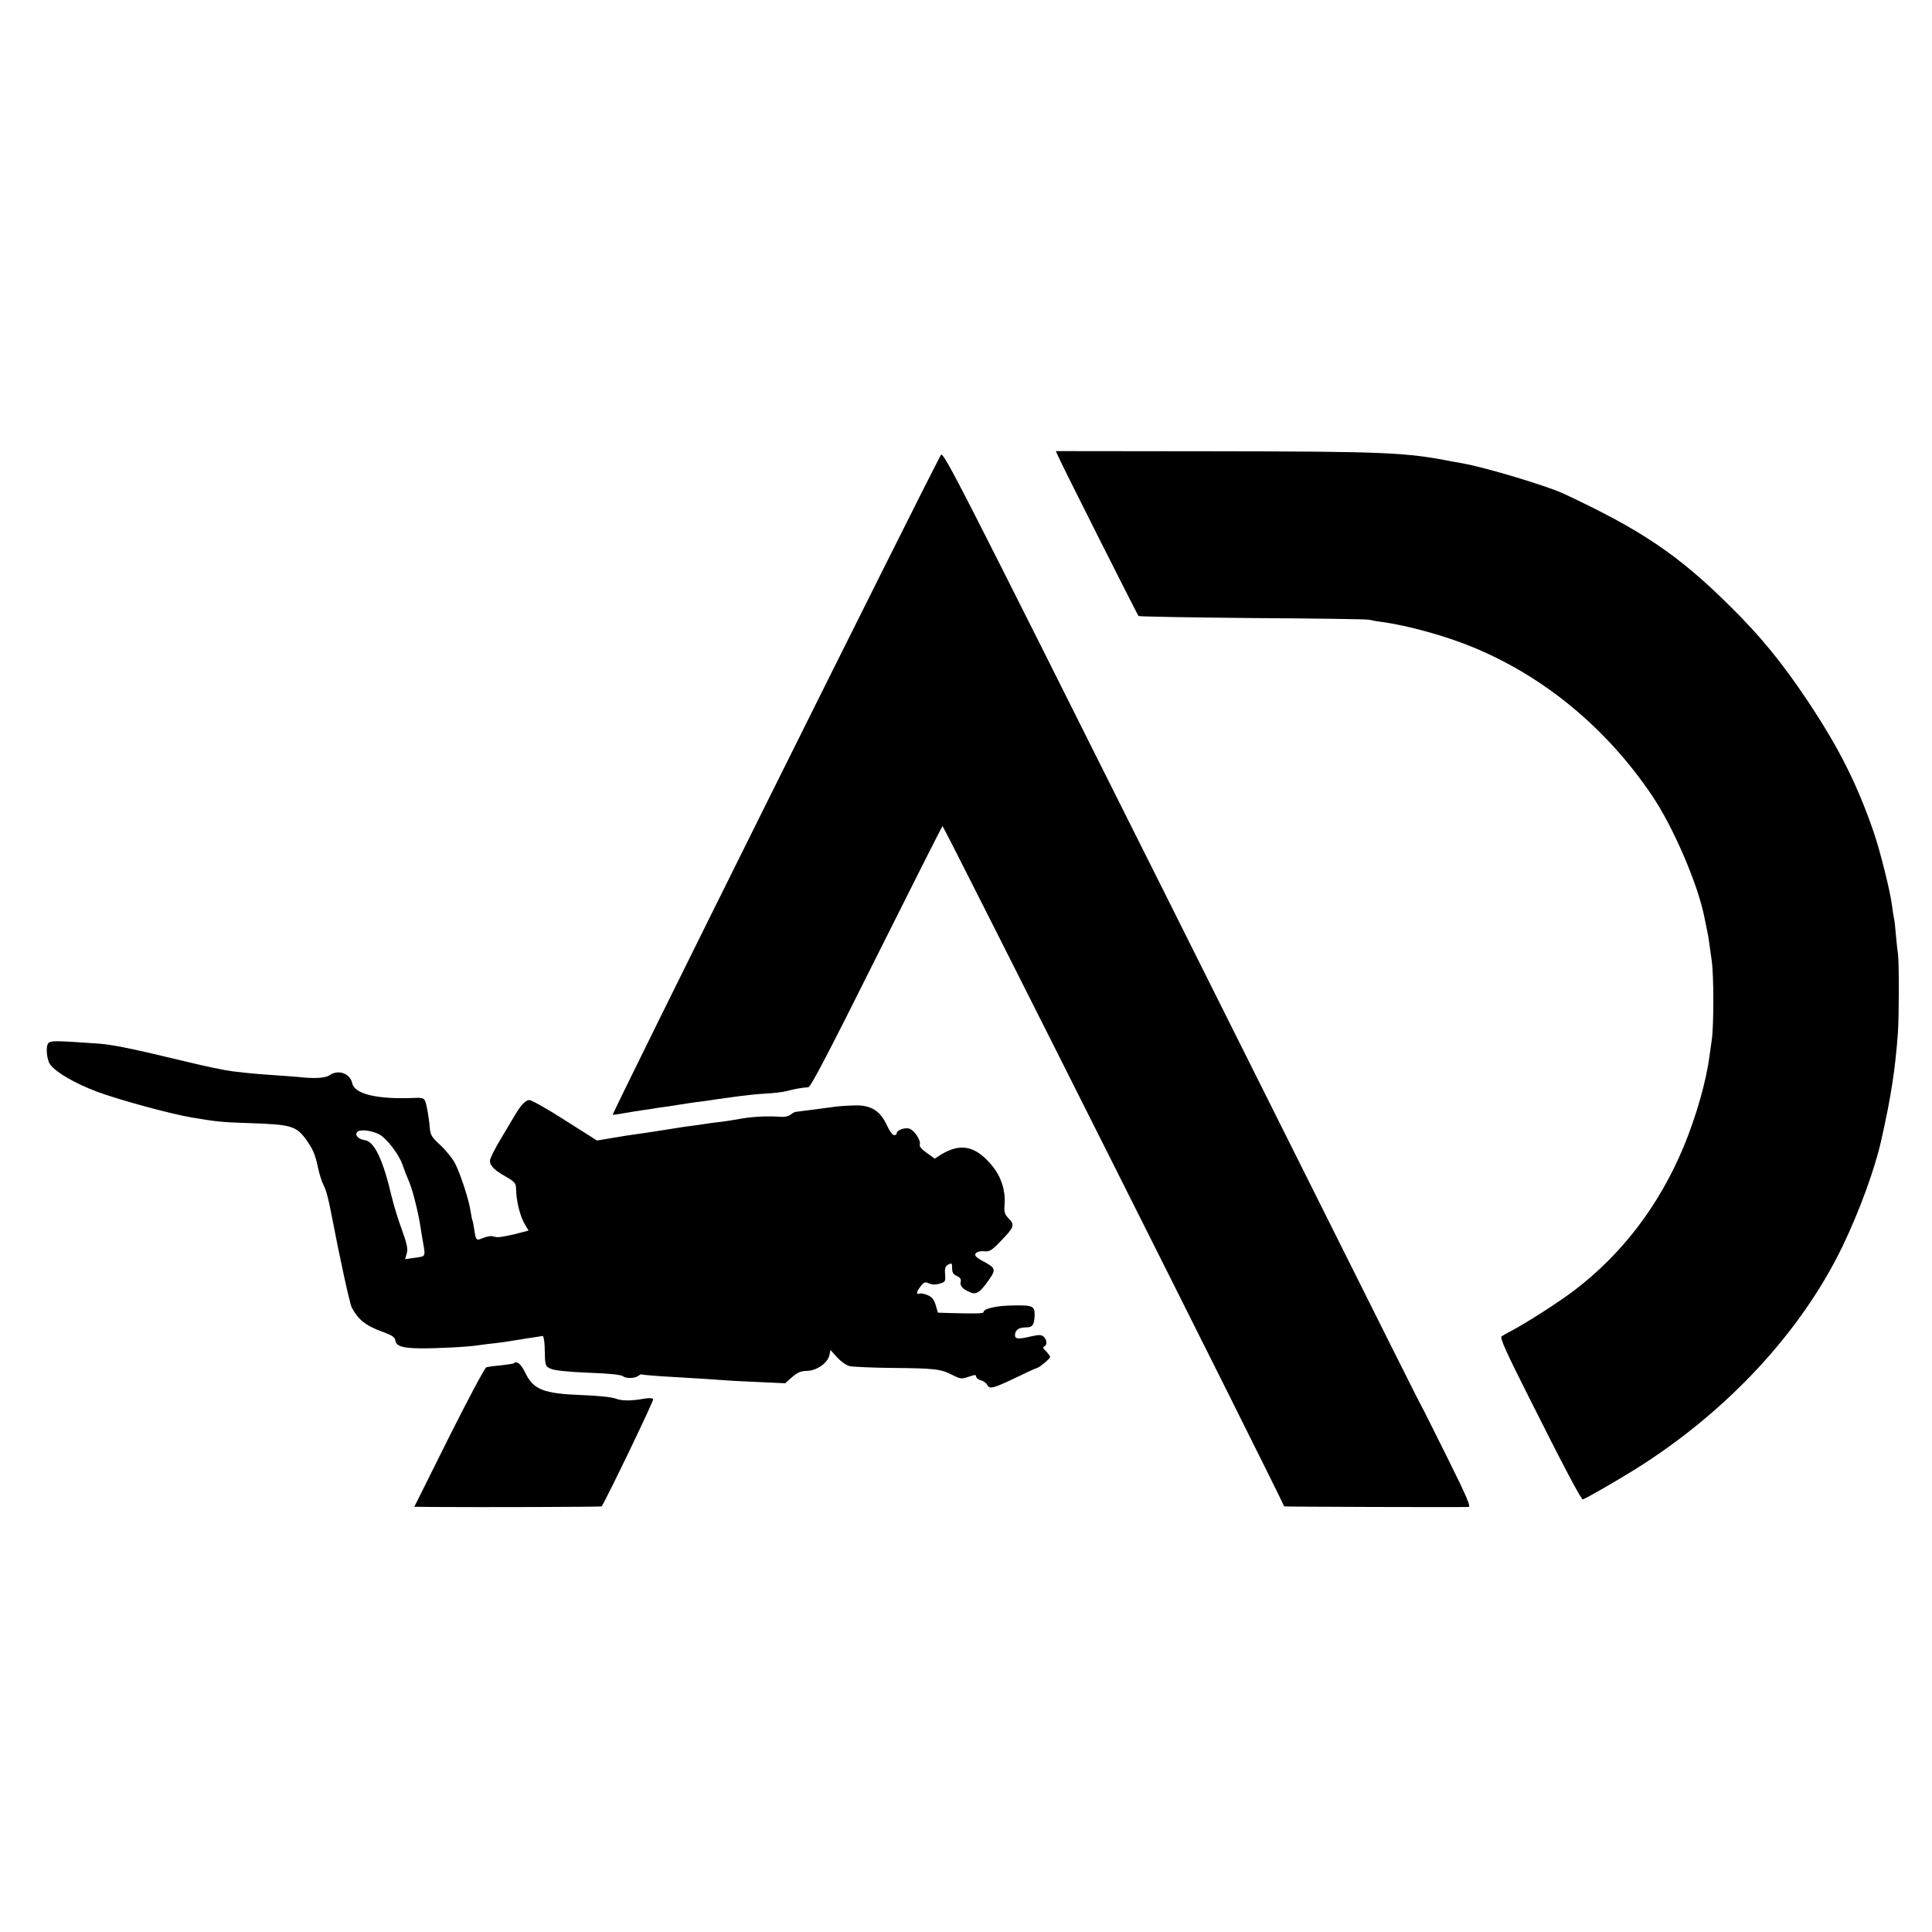 <?xml version="1.0" standalone="no"?>
<!DOCTYPE svg PUBLIC "-//W3C//DTD SVG 20010904//EN"
 "http://www.w3.org/TR/2001/REC-SVG-20010904/DTD/svg10.dtd">
<svg version="1.0" xmlns="http://www.w3.org/2000/svg"
 width="1045pt" height="1045pt" viewBox="0 0 1045 1045"
 preserveAspectRatio="xMidYMid meet">
<g transform="translate(0,1045) scale(0.1,-0.1)"
fill="#000000" stroke="none">
<path d="M5089 7989 c-115 -215 -1784 -3569 -1775 -3569 7 0 37 4 67 10 30 5
72 12 94 15 23 3 50 7 60 9 11 2 42 7 68 10 27 4 56 9 65 10 17 3 88 14 147
21 17 3 80 12 140 20 61 9 145 18 187 20 42 2 94 8 115 14 40 11 87 19 115 20
13 1 113 193 368 704 193 386 354 705 358 709 5 4 1820 -3610 1848 -3680 1 -2
945 -5 997 -3 14 1 -8 52 -113 264 -72 144 -134 269 -139 277 -52 99 64 -131
-1401 2799 -1111 2220 -1188 2373 -1201 2350z"/>
<path d="M5723 7983 c25 -57 429 -858 435 -865 4 -3 282 -8 617 -11 336 -2
619 -6 630 -9 11 -3 43 -9 70 -12 143 -20 346 -76 495 -138 386 -160 721 -438
967 -803 115 -171 248 -481 282 -657 6 -29 13 -64 16 -78 3 -14 8 -41 10 -60
3 -19 9 -64 14 -100 11 -78 11 -349 0 -423 -4 -28 -10 -70 -13 -92 -17 -133
-72 -324 -137 -482 -134 -323 -335 -586 -597 -785 -84 -63 -251 -171 -342
-219 -19 -10 -41 -22 -48 -27 -11 -7 24 -84 152 -338 185 -369 278 -544 287
-544 9 0 180 98 284 163 496 310 901 746 1124 1212 89 186 171 410 206 565 54
239 77 391 91 590 6 99 6 376 0 420 -3 19 -8 64 -11 100 -3 36 -7 77 -10 90
-3 14 -8 45 -11 70 -9 76 -65 300 -100 401 -89 258 -188 455 -356 707 -139
208 -255 350 -419 512 -280 278 -480 413 -904 611 -92 42 -417 140 -545 163
-19 3 -45 8 -56 10 -250 49 -360 54 -1281 55 l-862 1 12 -27z"/>
<path d="M261 4807 c-15 -19 -8 -91 11 -116 35 -44 134 -101 253 -146 119 -44
393 -119 510 -139 141 -24 167 -26 318 -31 219 -7 249 -15 302 -88 38 -53 50
-81 65 -153 7 -33 20 -75 30 -94 15 -30 26 -71 44 -165 42 -221 98 -477 108
-496 36 -68 76 -100 171 -134 46 -17 63 -28 65 -44 5 -33 38 -43 136 -44 88
-1 265 8 316 17 14 2 50 7 80 10 54 6 84 11 145 21 17 3 48 8 70 11 22 3 44 7
50 8 5 0 10 -26 11 -59 2 -107 2 -105 37 -120 20 -8 96 -16 202 -20 113 -4
175 -11 185 -19 17 -14 65 -12 84 3 7 6 15 9 17 7 2 -2 49 -6 104 -10 55 -3
145 -9 200 -12 55 -3 116 -8 135 -9 19 -2 103 -7 186 -10 l151 -7 37 33 c30
26 47 33 81 34 52 1 113 43 121 85 l6 28 35 -39 c20 -22 49 -43 67 -48 17 -4
121 -9 231 -10 233 -2 264 -6 326 -38 44 -22 49 -23 88 -10 34 12 41 12 41 1
0 -7 11 -16 25 -20 14 -3 30 -15 35 -25 13 -24 30 -20 156 40 58 28 108 51
111 51 11 0 73 51 73 60 0 5 -10 19 -22 31 -16 15 -19 23 -10 26 17 6 15 38
-3 53 -13 11 -26 11 -66 2 -71 -17 -89 -15 -89 6 0 27 20 42 56 42 38 0 47 11
50 60 2 56 -7 61 -116 59 -90 -1 -160 -17 -160 -36 0 -8 -40 -9 -186 -5 l-61
2 -12 41 c-9 30 -20 44 -44 54 -17 7 -37 11 -44 8 -19 -8 -16 11 7 40 18 23
24 25 45 15 17 -7 35 -8 57 -1 31 9 33 11 30 50 -3 34 1 44 17 53 19 10 21 8
21 -20 0 -23 6 -33 26 -42 18 -9 24 -17 20 -32 -5 -21 12 -40 52 -56 32 -14
53 -1 97 62 43 59 41 69 -20 102 -22 11 -43 25 -47 31 -12 16 11 30 46 27 28
-3 40 4 87 53 74 76 79 89 46 123 -24 25 -27 34 -23 84 4 72 -19 143 -67 202
-89 108 -170 126 -277 61 l-34 -22 -43 31 c-28 19 -41 35 -38 45 7 24 -31 80
-59 87 -25 6 -66 -10 -66 -26 0 -6 -6 -10 -14 -10 -8 0 -26 24 -39 54 -37 79
-86 109 -174 107 -37 -1 -81 -4 -98 -6 -16 -2 -70 -9 -120 -16 -49 -6 -95 -12
-101 -13 -7 -1 -19 -8 -29 -16 -9 -7 -29 -12 -46 -11 -88 6 -167 1 -244 -14
-11 -2 -42 -7 -70 -11 -55 -6 -67 -8 -140 -19 -27 -4 -61 -8 -75 -10 -14 -2
-68 -11 -120 -19 -52 -8 -115 -18 -140 -21 -25 -3 -82 -12 -128 -20 l-83 -14
-172 109 c-95 61 -182 110 -194 110 -20 0 -47 -29 -78 -82 -5 -9 -38 -64 -72
-121 -35 -57 -63 -113 -63 -125 0 -28 24 -52 89 -88 43 -25 51 -34 52 -59 1
-72 22 -156 50 -201 l18 -30 -77 -20 c-42 -10 -84 -17 -92 -16 -8 1 -22 4 -30
6 -8 1 -29 -3 -47 -10 -37 -16 -39 -14 -48 46 -4 25 -8 47 -10 50 -2 3 -6 25
-10 50 -9 61 -53 195 -82 254 -14 28 -50 73 -80 101 -50 46 -55 55 -59 100 -2
28 -9 74 -15 103 -11 55 -12 56 -79 53 -195 -7 -312 22 -325 80 -12 54 -76 76
-123 43 -23 -16 -84 -19 -172 -9 -19 2 -80 6 -134 10 -55 4 -111 8 -125 10
-15 2 -55 6 -91 10 -36 4 -148 27 -250 52 -308 74 -398 92 -475 98 -241 17
-261 17 -274 2z m1791 -493 c38 -20 103 -104 124 -161 9 -26 27 -73 40 -103
19 -48 48 -166 59 -240 2 -14 6 -40 9 -57 19 -107 23 -97 -46 -107 l-47 -7 9
31 c7 25 2 50 -26 128 -20 53 -45 135 -56 182 -47 199 -93 296 -145 303 -34 5
-56 27 -41 44 13 16 75 10 120 -13z"/>
<path d="M2779 3076 c-2 -2 -33 -7 -69 -11 -36 -3 -72 -8 -80 -11 -8 -3 -99
-173 -202 -379 l-187 -375 87 -1 c273 -2 924 0 926 3 22 30 284 574 279 580
-3 6 -22 7 -47 3 -71 -13 -120 -13 -156 0 -19 8 -100 16 -180 19 -212 8 -265
29 -310 123 -22 46 -45 64 -61 49z"/>
</g>
</svg>
